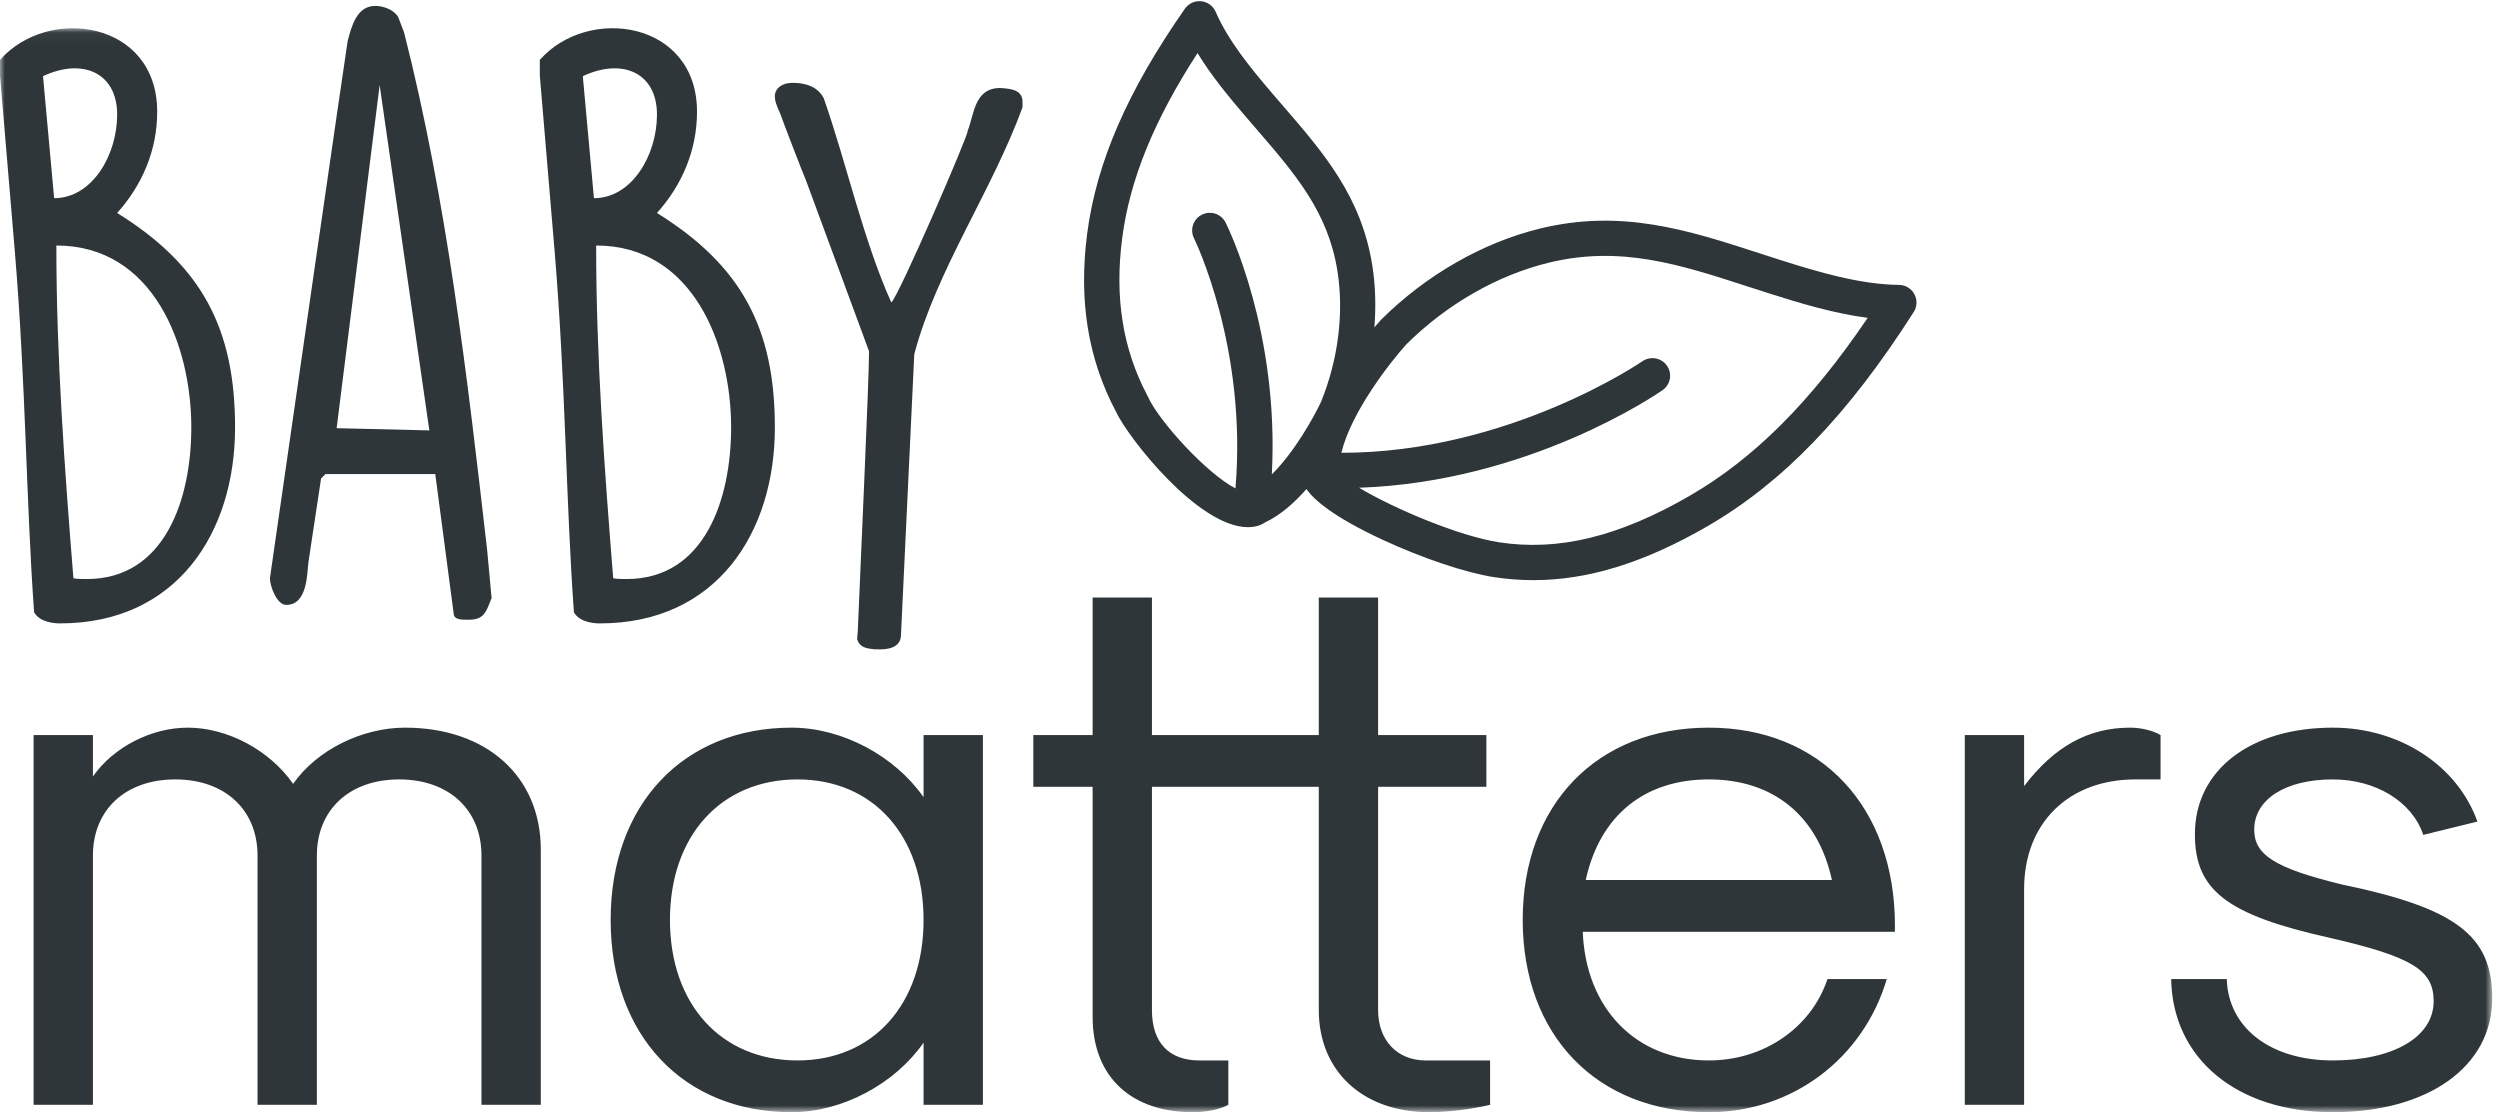 <?xml version="1.0" encoding="UTF-8"?>
<svg width="254px" height="113px" viewBox="0 0 254 113" version="1.1" xmlns="http://www.w3.org/2000/svg" xmlns:xlink="http://www.w3.org/1999/xlink">
    <!-- Generator: Sketch 42 (36781) - http://www.bohemiancoding.com/sketch -->
    <title>Babymatters_cmyk</title>
    <desc>Created with Sketch.</desc>
    <defs>
        <polygon id="path-1" points="253.211 55.081 253.211 110.118 0 110.118 0 55.081 0 0.044 253.211 0.044 253.211 55.081"></polygon>
    </defs>
    <g id="Symbols" stroke="none" stroke-width="1" fill="none" fill-rule="evenodd">
        <g id="Header" transform="translate(-55, -38)">
            <g id="Babymatters_cmyk" transform="translate(55, 38)">
                <g id="Group-4" transform="translate(0, 2.825)">
                    <mask id="mask-2" fill="white">
                        <use xlink:href="#path-1"></use>
                    </mask>
                    <g id="Clip-2"></g>
                    <path d="M3.413,71.857 L9.44,71.857 L9.44,76.064 C11.55,73.059 15.392,71.105 19.084,71.105 C23.077,71.105 27.373,73.36 29.782,76.816 C32.194,73.36 36.788,71.105 41.158,71.105 C49.446,71.105 54.945,76.064 54.945,83.502 L54.945,109.424 L48.918,109.424 L48.918,84.103 C48.918,79.446 45.603,76.364 40.556,76.364 C35.508,76.364 32.194,79.446 32.194,84.103 L32.194,109.424 L26.166,109.424 L26.166,84.103 C26.166,79.446 22.852,76.364 17.804,76.364 C12.756,76.364 9.44,79.446 9.44,84.103 L9.44,109.424 L3.413,109.424 L3.413,71.857 Z M62.041,90.64 C62.041,78.919 69.424,71.105 80.424,71.105 C85.547,71.105 90.896,73.96 93.834,78.168 L93.834,71.857 L99.863,71.857 L99.863,109.424 L93.834,109.424 L93.834,103.112 C90.896,107.32 85.547,110.175 80.424,110.175 C69.424,110.175 62.041,102.361 62.041,90.64 L62.041,90.64 Z M93.834,90.64 C93.834,82.075 88.712,76.364 81.026,76.364 C73.267,76.364 68.068,82.075 68.068,90.64 C68.068,99.206 73.267,104.916 81.026,104.916 C88.712,104.916 93.834,99.206 93.834,90.64 L93.834,90.64 Z M117.038,77.116 L117.038,99.806 C117.038,103.112 118.771,104.916 121.86,104.916 L124.798,104.916 L124.798,109.424 C123.969,109.875 122.613,110.175 121.182,110.175 C115.079,110.175 111.011,106.719 111.011,100.482 L111.011,77.116 L104.984,77.116 L104.984,71.857 L111.011,71.857 L111.011,57.881 L117.038,57.881 L117.038,71.857 L133.989,71.857 L133.989,57.881 L140.016,57.881 L140.016,71.857 L151.016,71.857 L151.016,77.116 L140.016,77.116 L140.016,99.806 C140.016,102.886 141.976,104.916 144.839,104.916 L151.393,104.916 L151.393,109.424 C149.51,109.875 147.023,110.175 145.216,110.175 C138.509,110.175 133.989,106.043 133.989,99.806 L133.989,77.116 L117.038,77.116 Z M154.707,90.64 C154.707,78.919 162.24,71.105 173.616,71.105 C184.993,71.105 192.526,79.145 192.526,91.241 L192.517,91.845 L191.925,91.843 L160.808,91.843 C161.111,99.657 166.234,104.916 173.616,104.916 C179.191,104.916 184.014,101.61 185.671,96.65 L191.697,96.65 C189.288,104.765 182.054,110.175 173.616,110.175 C162.24,110.175 154.707,102.361 154.707,90.64 L154.707,90.64 Z M186.123,86.582 C184.691,80.046 180.171,76.364 173.616,76.364 C167.062,76.364 162.541,80.046 161.111,86.582 L186.123,86.582 Z M199.622,71.857 L205.65,71.857 L205.65,77.041 C208.739,72.984 212.204,71.105 216.423,71.105 C217.553,71.105 218.759,71.406 219.512,71.857 L219.512,76.364 L216.951,76.364 C210.171,76.364 205.65,80.797 205.65,87.485 L205.65,109.424 L199.622,109.424 L199.622,71.857 Z M220.589,96.65 L226.239,96.65 C226.391,101.61 230.685,104.916 237.014,104.916 C243.191,104.916 247.259,102.512 247.259,98.905 C247.259,95.75 245.151,94.396 236.636,92.443 C226.239,90.114 223.001,87.634 223.001,81.925 C223.001,75.462 228.575,71.105 237.014,71.105 C243.794,71.105 249.67,74.937 251.705,80.647 L246.204,81.999 C245.075,78.619 241.383,76.364 237.014,76.364 C232.192,76.364 229.028,78.394 229.028,81.474 C229.028,84.029 231.137,85.381 237.919,87.034 C249.521,89.438 253.211,92.218 253.211,98.605 C253.211,105.517 246.732,110.175 237.014,110.175 C227.295,110.175 220.74,104.765 220.589,96.65 L220.589,96.65 Z" id="Fill-1" fill="#2E3639" mask="url(#mask-2)"></path>
                    <path d="M15.972,8.52 C15.972,12.428 14.465,15.959 11.904,18.814 C20.493,24.148 23.883,30.534 23.883,40.602 C23.883,51.347 17.931,60.511 6.103,60.511 C5.575,60.511 4.069,60.437 3.465,59.385 C2.637,47.816 2.637,36.32 1.507,22.721 L0,4.839 L0,3.261 C4.897,-2.299 15.972,-0.72 15.972,8.52 L15.972,8.52 Z M5.5,17.311 C9.342,17.311 11.904,12.954 11.904,8.821 C11.904,4.538 8.362,3.036 4.37,4.914 L5.5,17.311 Z M8.814,56.005 C16.801,56.005 19.437,47.816 19.437,40.602 C19.437,32.262 15.595,22.119 5.726,22.119 C5.726,33.465 6.555,44.659 7.459,55.93 C7.911,56.005 8.362,56.005 8.814,56.005 L8.814,56.005 Z" id="Fill-3" fill="#2E3639" mask="url(#mask-2)"></path>
                </g>
                <path d="M33.073,48.162 L32.621,48.613 L31.339,57.102 C31.189,58.229 31.265,61.459 29.08,61.459 C28.101,61.459 27.423,59.505 27.423,58.754 C35.258,4.283 35.332,4.132 35.332,4.132 C35.709,2.705 36.237,0.601 38.121,0.601 C38.949,0.601 40.004,0.977 40.456,1.728 L41.058,3.306 C45.428,20.512 47.462,38.169 49.496,55.9 L49.948,60.784 C49.948,60.859 49.873,60.859 49.873,60.933 C49.346,62.361 49.045,62.962 47.613,62.962 L47.388,62.962 C46.935,62.962 46.182,62.962 46.106,62.436 L44.223,48.162 L33.073,48.162 Z M34.203,43.503 L43.62,43.728 L38.572,8.641 L34.203,43.503 L34.203,43.503 Z" id="Fill-5" fill="#2E3639"></path>
                <path d="M70.816,11.345 C70.816,15.253 69.309,18.784 66.748,21.64 C75.337,26.973 78.727,33.359 78.727,43.427 C78.727,54.172 72.775,63.337 60.947,63.337 C60.419,63.337 58.913,63.262 58.31,62.21 C57.481,50.641 57.481,39.145 56.351,25.546 L54.844,7.664 L54.844,6.086 C59.741,0.526 70.816,2.105 70.816,11.345 L70.816,11.345 Z M60.344,20.136 C64.186,20.136 66.748,15.779 66.748,11.646 C66.748,7.363 63.206,5.861 59.214,7.739 L60.344,20.136 Z M63.66,58.83 C71.645,58.83 74.282,50.641 74.282,43.427 C74.282,35.087 70.439,24.944 60.57,24.944 C60.57,36.29 61.399,47.484 62.303,58.755 C62.755,58.83 63.206,58.83 63.66,58.83 L63.66,58.83 Z" id="Fill-6" fill="#2E3639"></path>
                <g id="Group-10" transform="translate(78.372, 0)" fill="#2E3639">
                    <path d="M8.792,63.788 C9.017,58.154 9.922,38.694 9.922,35.689 L3.518,18.333 C3.217,17.656 1.107,12.172 0.881,11.496 C0.504,10.669 0.353,10.293 0.353,9.693 C0.43,8.866 1.182,8.416 2.162,8.416 C3.443,8.416 4.723,8.79 5.326,9.994 C7.662,16.68 9.32,24.344 12.182,30.73 C12.935,30.129 20.168,13.374 19.942,13.298 C20.62,11.57 20.62,8.941 23.257,8.941 C24.462,9.016 25.517,9.167 25.517,10.369 L25.517,10.895 C22.428,19.384 16.778,27.424 14.518,35.99 L13.162,64.615 C13.086,65.817 11.805,66.043 10.6,65.966 L10.449,65.966 C9.771,65.891 8.943,65.817 8.716,64.916 C8.716,64.615 8.792,64.315 8.792,63.788" id="Fill-7"></path>
                    <path d="M116.128,29.884 C115.818,29.313 115.223,28.954 114.573,28.947 C110.606,28.897 106.393,27.655 102.417,26.386 C101.717,26.164 101.028,25.939 100.345,25.718 C93.168,23.388 86.389,21.19 78.075,23.225 C72.251,24.655 66.532,27.934 61.97,32.46 C61.95,32.481 61.929,32.502 61.909,32.523 C61.858,32.579 61.616,32.849 61.266,33.262 C61.433,31.133 61.377,29.021 61.059,26.998 C59.957,19.989 56.111,15.537 52.039,10.823 L50.877,9.474 C48.672,6.895 46.411,4.13 45.135,1.193 C44.877,0.599 44.315,0.189 43.667,0.126 C43.021,0.061 42.389,0.349 42.017,0.882 C36.179,9.242 33.024,16.506 32.084,23.74 C31.204,30.517 32.161,36.433 35.01,41.826 C36.235,44.46 43.354,53.562 48.424,53.562 C48.573,53.562 48.719,53.554 48.863,53.538 C49.377,53.482 49.815,53.324 50.159,53.078 C51.704,52.353 53.125,51.097 54.361,49.689 C55.122,50.765 57.018,52.478 62.071,54.827 C66.099,56.699 70.54,58.193 73.384,58.632 C74.725,58.838 76.066,58.944 77.417,58.944 C82.996,58.944 88.715,57.16 95.102,53.468 C102.761,49.038 109.422,42.121 116.065,31.696 C116.414,31.148 116.438,30.455 116.128,29.884 M50.844,48.202 C51.624,33.73 46.391,23.092 46.15,22.612 C45.707,21.73 44.631,21.368 43.745,21.812 C42.859,22.253 42.498,23.326 42.939,24.21 C42.996,24.324 48.367,35.298 47.15,49.619 C44.306,48.171 39.387,42.829 38.26,40.308 C38.243,40.27 38.226,40.235 38.207,40.199 C35.697,35.47 34.858,30.237 35.643,24.201 C36.414,18.261 38.862,12.23 43.298,5.395 C44.692,7.682 46.437,9.794 48.147,11.795 L49.32,13.159 C53.21,17.662 56.571,21.552 57.514,27.552 C58.186,31.822 57.582,36.562 55.849,40.818 C55.123,42.37 53.137,45.941 50.844,48.202 M93.3,50.373 C86.118,54.524 79.966,56.026 73.934,55.096 C69.865,54.468 63.271,51.686 59.707,49.554 C76.934,48.977 89.96,40.049 90.544,39.641 C91.357,39.075 91.556,37.961 90.989,37.151 C90.422,36.342 89.304,36.142 88.492,36.706 C88.353,36.802 74.89,46.004 57.92,46.004 L57.91,46.004 C58.903,41.879 62.848,36.82 64.532,34.965 C68.633,30.908 73.746,27.973 78.933,26.701 C86.253,24.907 92.269,26.859 99.234,29.121 C99.923,29.343 100.618,29.57 101.322,29.794 C104.566,30.829 107.967,31.846 111.385,32.292 C105.615,40.819 99.823,46.603 93.3,50.373" id="Fill-9"></path>
                </g>
            </g>
        </g>
    </g>
</svg>
